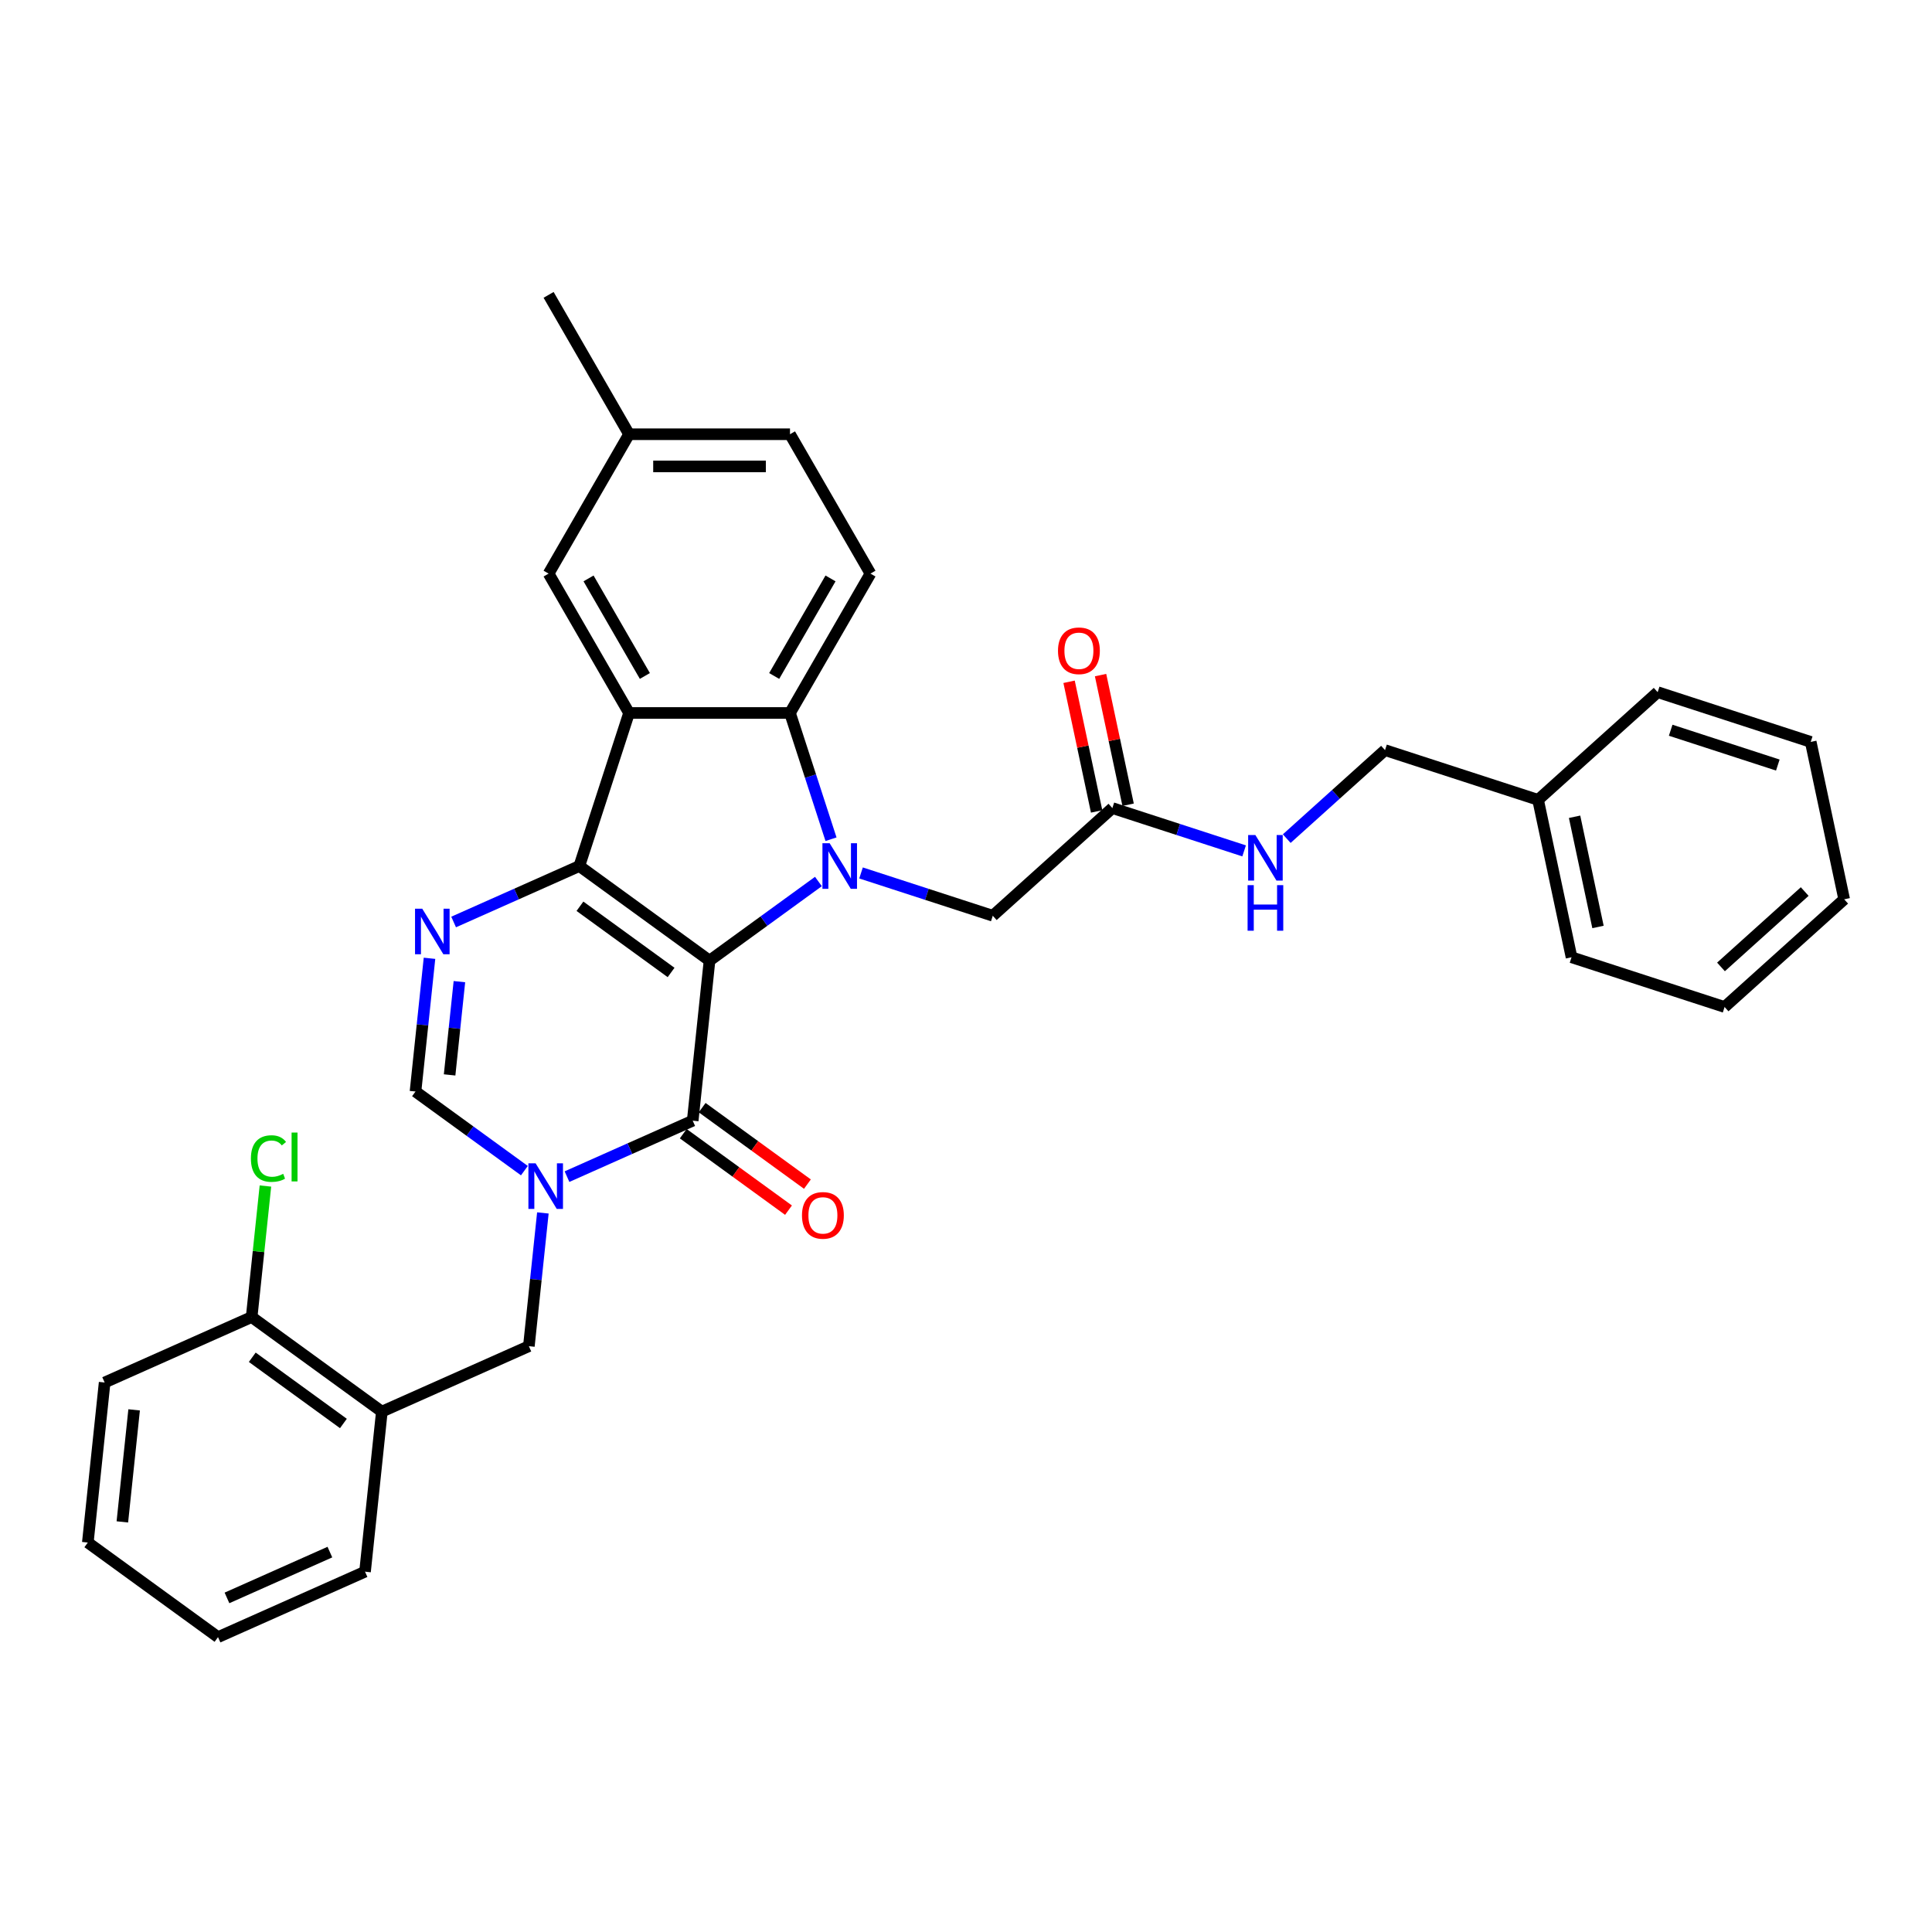 <?xml version='1.0' encoding='iso-8859-1'?>
<svg version='1.1' baseProfile='full'
              xmlns='http://www.w3.org/2000/svg'
                      xmlns:rdkit='http://www.rdkit.org/xml'
                      xmlns:xlink='http://www.w3.org/1999/xlink'
                  xml:space='preserve'
width='1000px' height='1000px' viewBox='0 0 1000 1000'>
<!-- END OF HEADER -->
<rect style='opacity:1.0;fill:#FFFFFF;stroke:none' width='1000' height='1000' x='0' y='0'> </rect>
<path class='bond-0' d='M 367.251,497.215 L 299.863,448.255' style='fill:none;fill-rule:evenodd;stroke:#000000;stroke-width:6px;stroke-linecap:butt;stroke-linejoin:miter;stroke-opacity:1' />
<path class='bond-0' d='M 347.351,503.349 L 300.179,469.077' style='fill:none;fill-rule:evenodd;stroke:#000000;stroke-width:6px;stroke-linecap:butt;stroke-linejoin:miter;stroke-opacity:1' />
<path class='bond-1' d='M 367.251,497.215 L 395.432,476.741' style='fill:none;fill-rule:evenodd;stroke:#000000;stroke-width:6px;stroke-linecap:butt;stroke-linejoin:miter;stroke-opacity:1' />
<path class='bond-1' d='M 395.432,476.741 L 423.612,456.267' style='fill:none;fill-rule:evenodd;stroke:#0000FF;stroke-width:6px;stroke-linecap:butt;stroke-linejoin:miter;stroke-opacity:1' />
<path class='bond-2' d='M 367.251,497.215 L 358.544,580.056' style='fill:none;fill-rule:evenodd;stroke:#000000;stroke-width:6px;stroke-linecap:butt;stroke-linejoin:miter;stroke-opacity:1' />
<path class='bond-3' d='M 299.863,448.255 L 325.603,369.034' style='fill:none;fill-rule:evenodd;stroke:#000000;stroke-width:6px;stroke-linecap:butt;stroke-linejoin:miter;stroke-opacity:1' />
<path class='bond-5' d='M 299.863,448.255 L 267.329,462.74' style='fill:none;fill-rule:evenodd;stroke:#000000;stroke-width:6px;stroke-linecap:butt;stroke-linejoin:miter;stroke-opacity:1' />
<path class='bond-5' d='M 267.329,462.74 L 234.795,477.224' style='fill:none;fill-rule:evenodd;stroke:#0000FF;stroke-width:6px;stroke-linecap:butt;stroke-linejoin:miter;stroke-opacity:1' />
<path class='bond-6' d='M 430.131,434.377 L 419.516,401.706' style='fill:none;fill-rule:evenodd;stroke:#0000FF;stroke-width:6px;stroke-linecap:butt;stroke-linejoin:miter;stroke-opacity:1' />
<path class='bond-6' d='M 419.516,401.706 L 408.9,369.034' style='fill:none;fill-rule:evenodd;stroke:#000000;stroke-width:6px;stroke-linecap:butt;stroke-linejoin:miter;stroke-opacity:1' />
<path class='bond-9' d='M 445.669,451.838 L 479.765,462.916' style='fill:none;fill-rule:evenodd;stroke:#0000FF;stroke-width:6px;stroke-linecap:butt;stroke-linejoin:miter;stroke-opacity:1' />
<path class='bond-9' d='M 479.765,462.916 L 513.861,473.995' style='fill:none;fill-rule:evenodd;stroke:#000000;stroke-width:6px;stroke-linecap:butt;stroke-linejoin:miter;stroke-opacity:1' />
<path class='bond-4' d='M 358.544,580.056 L 326.011,594.541' style='fill:none;fill-rule:evenodd;stroke:#000000;stroke-width:6px;stroke-linecap:butt;stroke-linejoin:miter;stroke-opacity:1' />
<path class='bond-4' d='M 326.011,594.541 L 293.477,609.026' style='fill:none;fill-rule:evenodd;stroke:#0000FF;stroke-width:6px;stroke-linecap:butt;stroke-linejoin:miter;stroke-opacity:1' />
<path class='bond-14' d='M 353.648,586.795 L 380.887,606.585' style='fill:none;fill-rule:evenodd;stroke:#000000;stroke-width:6px;stroke-linecap:butt;stroke-linejoin:miter;stroke-opacity:1' />
<path class='bond-14' d='M 380.887,606.585 L 408.126,626.376' style='fill:none;fill-rule:evenodd;stroke:#FF0000;stroke-width:6px;stroke-linecap:butt;stroke-linejoin:miter;stroke-opacity:1' />
<path class='bond-14' d='M 363.441,573.317 L 390.679,593.108' style='fill:none;fill-rule:evenodd;stroke:#000000;stroke-width:6px;stroke-linecap:butt;stroke-linejoin:miter;stroke-opacity:1' />
<path class='bond-14' d='M 390.679,593.108 L 417.918,612.898' style='fill:none;fill-rule:evenodd;stroke:#FF0000;stroke-width:6px;stroke-linecap:butt;stroke-linejoin:miter;stroke-opacity:1' />
<path class='bond-13' d='M 325.603,369.034 L 283.954,296.897' style='fill:none;fill-rule:evenodd;stroke:#000000;stroke-width:6px;stroke-linecap:butt;stroke-linejoin:miter;stroke-opacity:1' />
<path class='bond-13' d='M 333.783,349.884 L 304.629,299.388' style='fill:none;fill-rule:evenodd;stroke:#000000;stroke-width:6px;stroke-linecap:butt;stroke-linejoin:miter;stroke-opacity:1' />
<path class='bond-33' d='M 325.603,369.034 L 408.9,369.034' style='fill:none;fill-rule:evenodd;stroke:#000000;stroke-width:6px;stroke-linecap:butt;stroke-linejoin:miter;stroke-opacity:1' />
<path class='bond-7' d='M 271.42,605.924 L 243.24,585.45' style='fill:none;fill-rule:evenodd;stroke:#0000FF;stroke-width:6px;stroke-linecap:butt;stroke-linejoin:miter;stroke-opacity:1' />
<path class='bond-7' d='M 243.24,585.45 L 215.06,564.975' style='fill:none;fill-rule:evenodd;stroke:#000000;stroke-width:6px;stroke-linecap:butt;stroke-linejoin:miter;stroke-opacity:1' />
<path class='bond-8' d='M 280.99,627.814 L 277.366,662.295' style='fill:none;fill-rule:evenodd;stroke:#0000FF;stroke-width:6px;stroke-linecap:butt;stroke-linejoin:miter;stroke-opacity:1' />
<path class='bond-8' d='M 277.366,662.295 L 273.742,696.777' style='fill:none;fill-rule:evenodd;stroke:#000000;stroke-width:6px;stroke-linecap:butt;stroke-linejoin:miter;stroke-opacity:1' />
<path class='bond-34' d='M 222.308,496.012 L 218.684,530.494' style='fill:none;fill-rule:evenodd;stroke:#0000FF;stroke-width:6px;stroke-linecap:butt;stroke-linejoin:miter;stroke-opacity:1' />
<path class='bond-34' d='M 218.684,530.494 L 215.06,564.975' style='fill:none;fill-rule:evenodd;stroke:#000000;stroke-width:6px;stroke-linecap:butt;stroke-linejoin:miter;stroke-opacity:1' />
<path class='bond-34' d='M 237.789,508.098 L 235.252,532.235' style='fill:none;fill-rule:evenodd;stroke:#0000FF;stroke-width:6px;stroke-linecap:butt;stroke-linejoin:miter;stroke-opacity:1' />
<path class='bond-34' d='M 235.252,532.235 L 232.715,556.372' style='fill:none;fill-rule:evenodd;stroke:#000000;stroke-width:6px;stroke-linecap:butt;stroke-linejoin:miter;stroke-opacity:1' />
<path class='bond-11' d='M 408.9,369.034 L 450.549,296.897' style='fill:none;fill-rule:evenodd;stroke:#000000;stroke-width:6px;stroke-linecap:butt;stroke-linejoin:miter;stroke-opacity:1' />
<path class='bond-11' d='M 400.72,349.884 L 429.874,299.388' style='fill:none;fill-rule:evenodd;stroke:#000000;stroke-width:6px;stroke-linecap:butt;stroke-linejoin:miter;stroke-opacity:1' />
<path class='bond-10' d='M 273.742,696.777 L 197.646,730.657' style='fill:none;fill-rule:evenodd;stroke:#000000;stroke-width:6px;stroke-linecap:butt;stroke-linejoin:miter;stroke-opacity:1' />
<path class='bond-12' d='M 513.861,473.995 L 575.762,418.258' style='fill:none;fill-rule:evenodd;stroke:#000000;stroke-width:6px;stroke-linecap:butt;stroke-linejoin:miter;stroke-opacity:1' />
<path class='bond-16' d='M 197.646,730.657 L 130.257,681.696' style='fill:none;fill-rule:evenodd;stroke:#000000;stroke-width:6px;stroke-linecap:butt;stroke-linejoin:miter;stroke-opacity:1' />
<path class='bond-16' d='M 177.746,736.791 L 130.573,702.518' style='fill:none;fill-rule:evenodd;stroke:#000000;stroke-width:6px;stroke-linecap:butt;stroke-linejoin:miter;stroke-opacity:1' />
<path class='bond-23' d='M 197.646,730.657 L 188.939,813.498' style='fill:none;fill-rule:evenodd;stroke:#000000;stroke-width:6px;stroke-linecap:butt;stroke-linejoin:miter;stroke-opacity:1' />
<path class='bond-19' d='M 450.549,296.897 L 408.9,224.759' style='fill:none;fill-rule:evenodd;stroke:#000000;stroke-width:6px;stroke-linecap:butt;stroke-linejoin:miter;stroke-opacity:1' />
<path class='bond-15' d='M 575.762,418.258 L 609.858,429.337' style='fill:none;fill-rule:evenodd;stroke:#000000;stroke-width:6px;stroke-linecap:butt;stroke-linejoin:miter;stroke-opacity:1' />
<path class='bond-15' d='M 609.858,429.337 L 643.954,440.415' style='fill:none;fill-rule:evenodd;stroke:#0000FF;stroke-width:6px;stroke-linecap:butt;stroke-linejoin:miter;stroke-opacity:1' />
<path class='bond-17' d='M 583.91,416.526 L 576.779,382.976' style='fill:none;fill-rule:evenodd;stroke:#000000;stroke-width:6px;stroke-linecap:butt;stroke-linejoin:miter;stroke-opacity:1' />
<path class='bond-17' d='M 576.779,382.976 L 569.648,349.427' style='fill:none;fill-rule:evenodd;stroke:#FF0000;stroke-width:6px;stroke-linecap:butt;stroke-linejoin:miter;stroke-opacity:1' />
<path class='bond-17' d='M 567.615,419.99 L 560.483,386.44' style='fill:none;fill-rule:evenodd;stroke:#000000;stroke-width:6px;stroke-linecap:butt;stroke-linejoin:miter;stroke-opacity:1' />
<path class='bond-17' d='M 560.483,386.44 L 553.352,352.89' style='fill:none;fill-rule:evenodd;stroke:#FF0000;stroke-width:6px;stroke-linecap:butt;stroke-linejoin:miter;stroke-opacity:1' />
<path class='bond-18' d='M 283.954,296.897 L 325.603,224.759' style='fill:none;fill-rule:evenodd;stroke:#000000;stroke-width:6px;stroke-linecap:butt;stroke-linejoin:miter;stroke-opacity:1' />
<path class='bond-20' d='M 666.011,434.068 L 691.448,411.165' style='fill:none;fill-rule:evenodd;stroke:#0000FF;stroke-width:6px;stroke-linecap:butt;stroke-linejoin:miter;stroke-opacity:1' />
<path class='bond-20' d='M 691.448,411.165 L 716.885,388.262' style='fill:none;fill-rule:evenodd;stroke:#000000;stroke-width:6px;stroke-linecap:butt;stroke-linejoin:miter;stroke-opacity:1' />
<path class='bond-21' d='M 130.257,681.696 L 133.821,647.789' style='fill:none;fill-rule:evenodd;stroke:#000000;stroke-width:6px;stroke-linecap:butt;stroke-linejoin:miter;stroke-opacity:1' />
<path class='bond-21' d='M 133.821,647.789 L 137.385,613.882' style='fill:none;fill-rule:evenodd;stroke:#00CC00;stroke-width:6px;stroke-linecap:butt;stroke-linejoin:miter;stroke-opacity:1' />
<path class='bond-24' d='M 130.257,681.696 L 54.161,715.576' style='fill:none;fill-rule:evenodd;stroke:#000000;stroke-width:6px;stroke-linecap:butt;stroke-linejoin:miter;stroke-opacity:1' />
<path class='bond-25' d='M 325.603,224.759 L 283.954,152.622' style='fill:none;fill-rule:evenodd;stroke:#000000;stroke-width:6px;stroke-linecap:butt;stroke-linejoin:miter;stroke-opacity:1' />
<path class='bond-35' d='M 325.603,224.759 L 408.9,224.759' style='fill:none;fill-rule:evenodd;stroke:#000000;stroke-width:6px;stroke-linecap:butt;stroke-linejoin:miter;stroke-opacity:1' />
<path class='bond-35' d='M 338.097,241.419 L 396.405,241.419' style='fill:none;fill-rule:evenodd;stroke:#000000;stroke-width:6px;stroke-linecap:butt;stroke-linejoin:miter;stroke-opacity:1' />
<path class='bond-22' d='M 716.885,388.262 L 796.105,414.002' style='fill:none;fill-rule:evenodd;stroke:#000000;stroke-width:6px;stroke-linecap:butt;stroke-linejoin:miter;stroke-opacity:1' />
<path class='bond-26' d='M 796.105,414.002 L 813.423,495.479' style='fill:none;fill-rule:evenodd;stroke:#000000;stroke-width:6px;stroke-linecap:butt;stroke-linejoin:miter;stroke-opacity:1' />
<path class='bond-26' d='M 814.998,422.76 L 827.121,479.794' style='fill:none;fill-rule:evenodd;stroke:#000000;stroke-width:6px;stroke-linecap:butt;stroke-linejoin:miter;stroke-opacity:1' />
<path class='bond-27' d='M 796.105,414.002 L 858.007,358.265' style='fill:none;fill-rule:evenodd;stroke:#000000;stroke-width:6px;stroke-linecap:butt;stroke-linejoin:miter;stroke-opacity:1' />
<path class='bond-28' d='M 188.939,813.498 L 112.843,847.378' style='fill:none;fill-rule:evenodd;stroke:#000000;stroke-width:6px;stroke-linecap:butt;stroke-linejoin:miter;stroke-opacity:1' />
<path class='bond-28' d='M 170.749,803.361 L 117.482,827.077' style='fill:none;fill-rule:evenodd;stroke:#000000;stroke-width:6px;stroke-linecap:butt;stroke-linejoin:miter;stroke-opacity:1' />
<path class='bond-36' d='M 54.161,715.576 L 45.455,798.417' style='fill:none;fill-rule:evenodd;stroke:#000000;stroke-width:6px;stroke-linecap:butt;stroke-linejoin:miter;stroke-opacity:1' />
<path class='bond-36' d='M 69.424,729.744 L 63.329,787.732' style='fill:none;fill-rule:evenodd;stroke:#000000;stroke-width:6px;stroke-linecap:butt;stroke-linejoin:miter;stroke-opacity:1' />
<path class='bond-30' d='M 813.423,495.479 L 892.644,521.219' style='fill:none;fill-rule:evenodd;stroke:#000000;stroke-width:6px;stroke-linecap:butt;stroke-linejoin:miter;stroke-opacity:1' />
<path class='bond-31' d='M 858.007,358.265 L 937.227,384.006' style='fill:none;fill-rule:evenodd;stroke:#000000;stroke-width:6px;stroke-linecap:butt;stroke-linejoin:miter;stroke-opacity:1' />
<path class='bond-31' d='M 864.742,377.97 L 920.196,395.989' style='fill:none;fill-rule:evenodd;stroke:#000000;stroke-width:6px;stroke-linecap:butt;stroke-linejoin:miter;stroke-opacity:1' />
<path class='bond-29' d='M 112.843,847.378 L 45.455,798.417' style='fill:none;fill-rule:evenodd;stroke:#000000;stroke-width:6px;stroke-linecap:butt;stroke-linejoin:miter;stroke-opacity:1' />
<path class='bond-37' d='M 892.644,521.219 L 954.545,465.482' style='fill:none;fill-rule:evenodd;stroke:#000000;stroke-width:6px;stroke-linecap:butt;stroke-linejoin:miter;stroke-opacity:1' />
<path class='bond-37' d='M 890.782,500.478 L 934.113,461.463' style='fill:none;fill-rule:evenodd;stroke:#000000;stroke-width:6px;stroke-linecap:butt;stroke-linejoin:miter;stroke-opacity:1' />
<path class='bond-32' d='M 937.227,384.006 L 954.545,465.482' style='fill:none;fill-rule:evenodd;stroke:#000000;stroke-width:6px;stroke-linecap:butt;stroke-linejoin:miter;stroke-opacity:1' />
<path  class='atom-2' d='M 429.426 436.46
L 437.156 448.954
Q 437.922 450.187, 439.155 452.419
Q 440.388 454.652, 440.454 454.785
L 440.454 436.46
L 443.586 436.46
L 443.586 460.05
L 440.354 460.05
L 432.058 446.389
Q 431.092 444.789, 430.059 442.957
Q 429.059 441.124, 428.759 440.558
L 428.759 460.05
L 425.694 460.05
L 425.694 436.46
L 429.426 436.46
' fill='#0000FF'/>
<path  class='atom-5' d='M 277.234 602.141
L 284.964 614.636
Q 285.731 615.869, 286.963 618.101
Q 288.196 620.334, 288.263 620.467
L 288.263 602.141
L 291.395 602.141
L 291.395 625.731
L 288.163 625.731
L 279.866 612.07
Q 278.9 610.471, 277.867 608.639
Q 276.868 606.806, 276.568 606.24
L 276.568 625.731
L 273.503 625.731
L 273.503 602.141
L 277.234 602.141
' fill='#0000FF'/>
<path  class='atom-6' d='M 218.552 470.34
L 226.282 482.834
Q 227.049 484.067, 228.282 486.299
Q 229.514 488.532, 229.581 488.665
L 229.581 470.34
L 232.713 470.34
L 232.713 493.93
L 229.481 493.93
L 221.185 480.269
Q 220.218 478.669, 219.185 476.837
Q 218.186 475.004, 217.886 474.438
L 217.886 493.93
L 214.821 493.93
L 214.821 470.34
L 218.552 470.34
' fill='#0000FF'/>
<path  class='atom-15' d='M 415.105 629.084
Q 415.105 623.42, 417.903 620.254
Q 420.702 617.089, 425.933 617.089
Q 431.164 617.089, 433.963 620.254
Q 436.762 623.42, 436.762 629.084
Q 436.762 634.815, 433.93 638.08
Q 431.098 641.312, 425.933 641.312
Q 420.736 641.312, 417.903 638.08
Q 415.105 634.848, 415.105 629.084
M 425.933 638.646
Q 429.532 638.646, 431.464 636.247
Q 433.43 633.815, 433.43 629.084
Q 433.43 624.452, 431.464 622.12
Q 429.532 619.755, 425.933 619.755
Q 422.335 619.755, 420.369 622.087
Q 418.437 624.419, 418.437 629.084
Q 418.437 633.848, 420.369 636.247
Q 422.335 638.646, 425.933 638.646
' fill='#FF0000'/>
<path  class='atom-16' d='M 649.768 432.204
L 657.498 444.698
Q 658.265 445.931, 659.497 448.163
Q 660.73 450.396, 660.797 450.529
L 660.797 432.204
L 663.929 432.204
L 663.929 455.793
L 660.697 455.793
L 652.4 442.133
Q 651.434 440.533, 650.401 438.701
Q 649.402 436.868, 649.102 436.302
L 649.102 455.793
L 646.037 455.793
L 646.037 432.204
L 649.768 432.204
' fill='#0000FF'/>
<path  class='atom-16' d='M 645.753 458.152
L 648.952 458.152
L 648.952 468.181
L 661.013 468.181
L 661.013 458.152
L 664.212 458.152
L 664.212 481.742
L 661.013 481.742
L 661.013 470.847
L 648.952 470.847
L 648.952 481.742
L 645.753 481.742
L 645.753 458.152
' fill='#0000FF'/>
<path  class='atom-18' d='M 547.615 336.848
Q 547.615 331.184, 550.414 328.018
Q 553.213 324.853, 558.444 324.853
Q 563.675 324.853, 566.474 328.018
Q 569.273 331.184, 569.273 336.848
Q 569.273 342.579, 566.44 345.844
Q 563.608 349.076, 558.444 349.076
Q 553.246 349.076, 550.414 345.844
Q 547.615 342.612, 547.615 336.848
M 558.444 346.41
Q 562.042 346.41, 563.975 344.011
Q 565.941 341.579, 565.941 336.848
Q 565.941 332.217, 563.975 329.884
Q 562.042 327.519, 558.444 327.519
Q 554.845 327.519, 552.88 329.851
Q 550.947 332.183, 550.947 336.848
Q 550.947 341.613, 552.88 344.011
Q 554.845 346.41, 558.444 346.41
' fill='#FF0000'/>
<path  class='atom-22' d='M 129.868 599.672
Q 129.868 593.808, 132.6 590.742
Q 135.366 587.644, 140.597 587.644
Q 145.461 587.644, 148.06 591.076
L 145.861 592.875
Q 143.962 590.376, 140.597 590.376
Q 137.032 590.376, 135.132 592.775
Q 133.267 595.14, 133.267 599.672
Q 133.267 604.336, 135.199 606.735
Q 137.165 609.134, 140.963 609.134
Q 143.562 609.134, 146.594 607.568
L 147.527 610.067
Q 146.294 610.867, 144.428 611.333
Q 142.563 611.8, 140.497 611.8
Q 135.366 611.8, 132.6 608.668
Q 129.868 605.536, 129.868 599.672
' fill='#00CC00'/>
<path  class='atom-22' d='M 150.926 586.211
L 153.991 586.211
L 153.991 611.5
L 150.926 611.5
L 150.926 586.211
' fill='#00CC00'/>
</svg>
